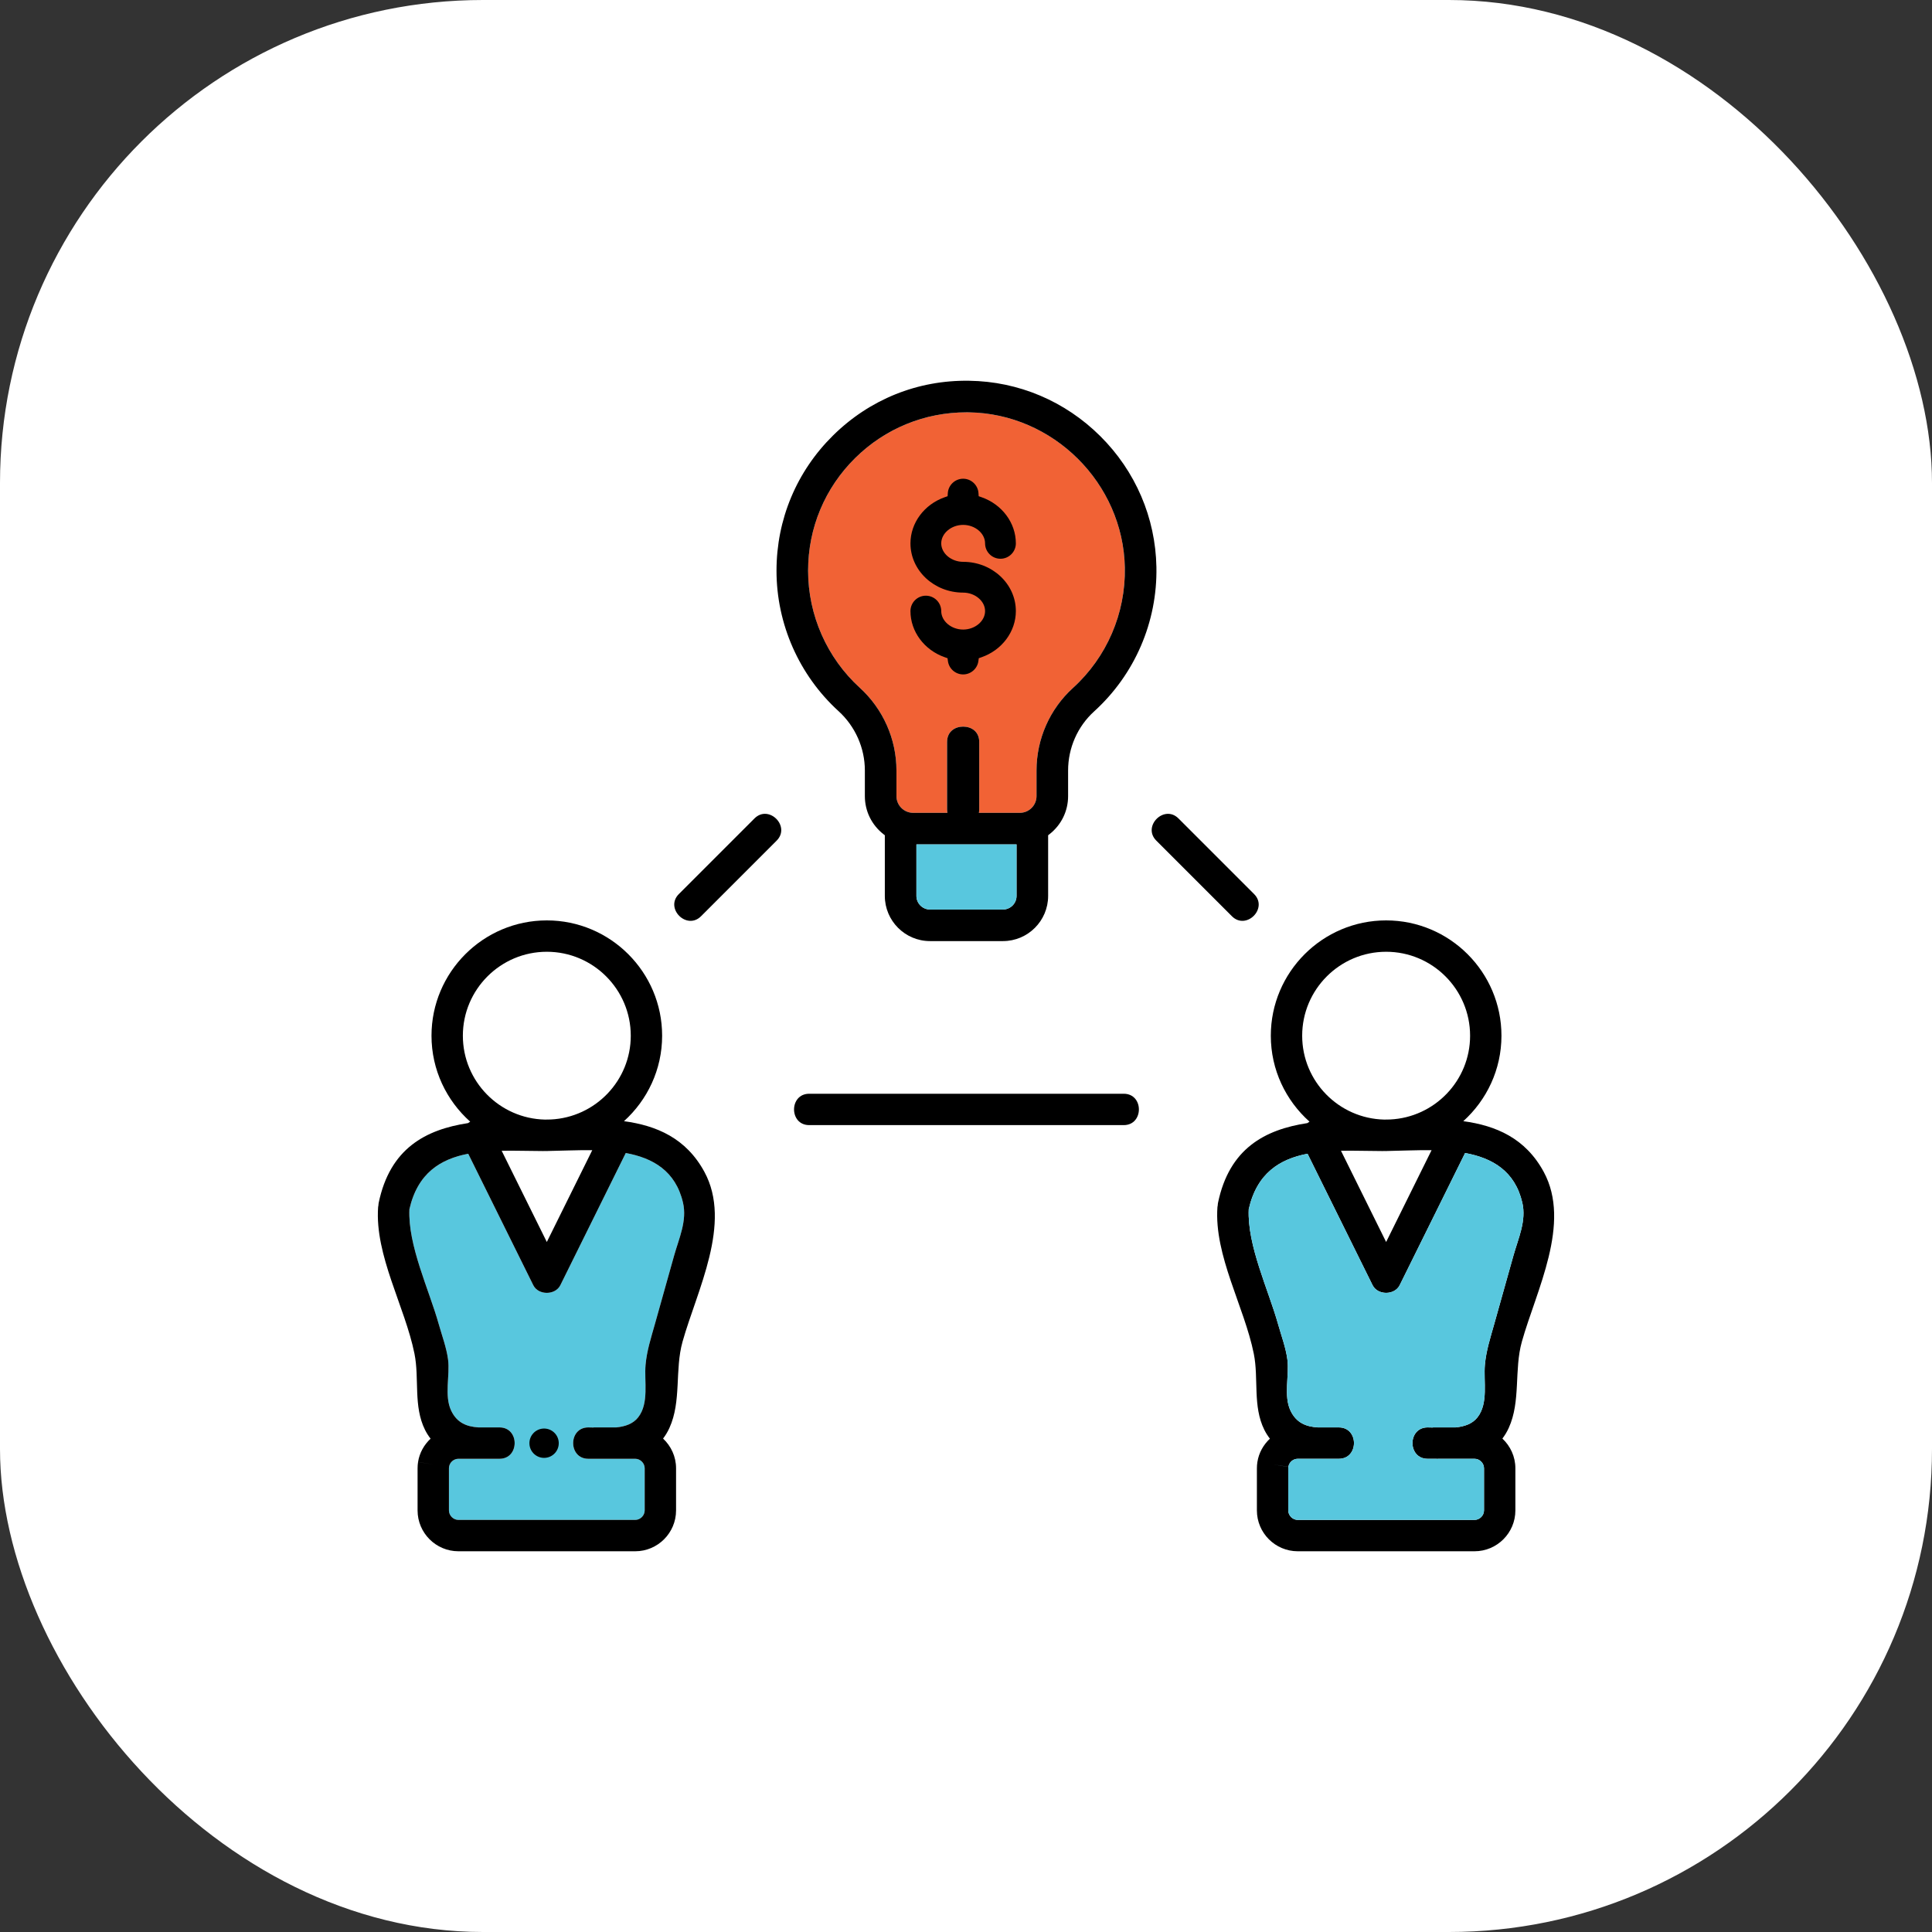 <svg xmlns="http://www.w3.org/2000/svg" version="1.1" xmlns:xlink="http://www.w3.org/1999/xlink" width="1000" height="1000"><rect width="100%" height="100%" fill="#333333" stroke="none"/><g clip-path="url(#SvgjsClipPath1128)"><rect width="1000" height="1000" fill="#ffffff"></rect><g transform="matrix(0.875,0,0,0.875,150,150)"><svg xmlns="http://www.w3.org/2000/svg" version="1.1" xmlns:xlink="http://www.w3.org/1999/xlink" width="800" height="800"><svg version="1.1" id="Layer_1" xmlns="http://www.w3.org/2000/svg" xmlns:xlink="http://www.w3.org/1999/xlink" x="0px" y="0px" viewBox="0 0 800 800" enable-background="new 0 0 800 800" xml:space="preserve">
<g>
	<path fill="#F16235" d="M334.5,99.463c17.647-17.398,41.006-26.983,65.778-26.983l1.327,0.009
		c49.988,0.702,91.406,41.907,92.353,91.859c0.512,27.069-10.685,53.023-30.724,71.214c-13.679,12.411-21.52,30.185-21.52,48.756
		v15.197c0,5.444-4.43,9.879-9.874,9.879h-24.22c0.127-0.65,0.204-1.341,0.204-2.088v-39.801c0-6.296-4.779-9.113-9.512-9.113
		s-9.503,2.817-9.503,9.113v39.801c0,0.747,0.077,1.438,0.204,2.088h-20.283c-5.445,0-9.874-4.434-9.874-9.879v-15.197
		c0-18.526-7.895-36.341-21.66-48.883c-19.45-17.729-30.602-42.972-30.602-69.261C306.593,140.894,316.504,117.205,334.5,99.463z"></path>
	<path fill="#58C7DE" d="M70.758,543.845c4.868-21.345,18.39-29.66,34.786-32.785c12.828,25.915,25.654,51.831,38.482,77.746
		c2.997,6.056,13.022,6.056,16.02,0c12.9-26.062,25.799-52.124,38.699-78.186c15.995,2.933,29.478,10.564,33.849,29.358
		c2.503,10.76-2.347,20.986-5.281,31.438c-3.79,13.505-7.58,27.009-11.37,40.514c-2.264,8.067-4.736,15.638-5.48,23.913
		c-0.883,9.821,2.181,22.772-4.38,31.141c-3.087,3.937-7.804,5.438-12.939,5.963h-13.434v0.066
		c-1.066-0.033-2.124-0.065-3.125-0.065c-11.938,0-11.958,18.553,0,18.553c3.759,0,7.585,0.058,11.376-0.001h16.354
		c3.048,0,5.621,2.575,5.621,5.621v24.917c0,3.046-2.573,5.619-5.621,5.619H99.756c-3.044,0-5.617-2.573-5.617-5.619v-24.917
		c0-0.294,0.024-0.583,0.067-0.866c0.426-2.71,2.808-4.755,5.55-4.755h20.527c1.259,0.002,2.517,0.001,3.77,0.001
		c11.938,0,11.958-18.553,0-18.553c-0.312,0-0.625,0.006-0.938,0.009v-0.01h-11.574c-6.63-0.466-12.498-2.472-16.053-9.85
		c-4.258-8.838-0.639-20.992-1.876-30.346c-0.931-7.041-3.569-14.005-5.482-20.821C82.387,591.467,69.769,565.254,70.758,543.845z"></path>
	<path d="M79.984,674.382c0.981,1.969,2.094,3.681,3.293,5.224c-3.827,3.594-6.564,8.366-7.41,13.815l9.168,1.422l-9.172-1.397
		c-0.181,1.198-0.276,2.426-0.276,3.676v24.917c0,13.328,10.844,24.172,24.17,24.172h104.56c13.33,0,24.174-10.844,24.174-24.172
		v-24.917c0-6.944-2.984-13.168-7.688-17.581c1.397-1.809,2.661-3.875,3.754-6.267c7.219-15.807,3.097-34.389,7.77-51.04
		c8.483-30.228,29.471-69.985,12.922-100.467c-10.822-19.933-28.254-27.353-47.57-29.973c13.822-12.492,22.573-30.496,22.573-50.551
		c0-37.613-30.602-68.215-68.215-68.215c-37.613,0-68.215,30.602-68.215,68.215c0,20.206,8.881,38.333,22.885,50.835
		c-0.448,0.251-0.873,0.542-1.284,0.857c-25.082,3.839-46.167,14.962-52.849,47.212c-0.1,0.485-0.115,0.94-0.148,1.401
		c-0.062,0.354-0.156,0.686-0.183,1.065c-2.047,28.631,15.932,58.935,21.519,86.802C76.7,644.071,73.02,660.4,79.984,674.382z
		 M152.036,563.259c-8.904-17.989-17.807-35.978-26.711-53.967c8.189-0.145,16.514,0.168,24.405,0.168
		c0.596,0,1.236-0.018,1.845-0.023c0.156,0.001,0.306,0.023,0.461,0.023c0.259,0,0.51-0.036,0.769-0.039
		c8.008-0.115,17.023-0.582,26.109-0.465C169.955,527.057,160.995,545.158,152.036,563.259z M102.374,441.242
		c0-27.383,22.276-49.662,49.662-49.662c27.386,0,49.662,22.279,49.662,49.662c0,26.594-21.024,48.309-47.317,49.546
		c-1.158,0.024-2.314,0.044-3.461,0.062C124.053,490.249,102.374,468.252,102.374,441.242z M70.758,543.845
		c4.868-21.345,18.39-29.66,34.786-32.785c12.828,25.915,25.654,51.831,38.482,77.746c2.997,6.056,13.022,6.056,16.02,0
		c12.9-26.062,25.799-52.124,38.699-78.186c15.995,2.933,29.478,10.564,33.849,29.358c2.503,10.76-2.347,20.986-5.281,31.438
		c-3.79,13.505-7.58,27.009-11.37,40.514c-2.264,8.067-4.736,15.638-5.48,23.913c-0.883,9.821,2.181,22.772-4.38,31.141
		c-3.087,3.937-7.804,5.438-12.939,5.963h-13.434v0.066c-1.066-0.033-2.124-0.065-3.125-0.065c-11.938,0-11.958,18.553,0,18.553
		c3.759,0,7.585,0.058,11.376-0.001h16.354c3.048,0,5.621,2.575,5.621,5.621v24.917c0,3.046-2.573,5.619-5.621,5.619H99.756
		c-3.044,0-5.617-2.573-5.617-5.619v-24.917c0-0.294,0.024-0.583,0.067-0.866c0.426-2.71,2.808-4.755,5.55-4.755h20.527
		c1.259,0.002,2.517,0.001,3.77,0.001c11.938,0,11.958-18.553,0-18.553c-0.312,0-0.625,0.006-0.938,0.009v-0.01h-11.574
		c-6.63-0.466-12.498-2.472-16.053-9.85c-4.258-8.838-0.639-20.992-1.876-30.346c-0.931-7.041-3.569-14.005-5.482-20.821
		C82.387,591.467,69.769,565.254,70.758,543.845z"></path>
	<ellipse transform="matrix(0.999 -0.045 0.045 0.999 -30.76 7.527)" cx="150.632" cy="682.224" rx="8.677" ry="8.677"></ellipse>
	<path d="M603.196,492.078c-0.448,0.25-0.872,0.542-1.283,0.856c-25.082,3.839-46.167,14.962-52.849,47.212
		c-0.101,0.485-0.116,0.94-0.149,1.401c-0.062,0.354-0.156,0.686-0.183,1.065c-2.046,28.631,15.932,58.935,21.519,86.802
		c2.939,14.657-0.741,30.986,6.223,44.967c0.981,1.97,2.095,3.682,3.294,5.225c-3.82,3.588-6.551,8.349-7.402,13.785l-0.003,0
		c-0.001,0.005-0.001,0.011-0.001,0.016c-0.001,0.005-0.003,0.009-0.003,0.013l0.002,0c-0.188,1.207-0.288,2.442-0.288,3.7v24.917
		c0,13.328,10.844,24.172,24.174,24.172h104.556c13.331,0,24.174-10.844,24.174-24.172v-24.917c0-6.944-2.983-13.167-7.687-17.58
		c1.397-1.809,2.662-3.875,3.754-6.267c7.219-15.807,3.098-34.389,7.77-51.04c8.484-30.228,29.471-69.985,12.923-100.467
		c-10.822-19.932-28.253-27.353-47.568-29.973c13.822-12.493,22.573-30.496,22.573-50.551c0-37.613-30.602-68.215-68.215-68.215
		c-37.618,0-68.219,30.602-68.219,68.215C580.309,461.449,589.19,479.576,603.196,492.078z M648.528,509.46
		c0.26,0,0.511-0.036,0.77-0.039c8.007-0.115,17.021-0.582,26.106-0.465c-8.96,18.101-17.919,36.202-26.878,54.303
		c-8.904-17.989-17.807-35.978-26.711-53.967c8.189-0.145,16.514,0.168,24.405,0.168c0.596,0,1.238-0.018,1.847-0.023
		C648.222,509.437,648.372,509.46,648.528,509.46z M729.084,539.978c2.503,10.76-2.347,20.986-5.281,31.438
		c-3.79,13.505-7.58,27.009-11.369,40.514c-2.264,8.067-4.736,15.638-5.48,23.913c-0.883,9.821,2.182,22.772-4.379,31.141
		c-3.087,3.937-7.804,5.438-12.939,5.963h-13.431v0.066c-1.067-0.033-2.127-0.065-3.128-0.065c-11.938,0-11.958,18.553,0,18.553
		c3.758,0,7.585,0.058,11.376-0.001h16.352c3.048,0,5.621,2.575,5.621,5.621v24.917c0,3.046-2.573,5.619-5.621,5.619H596.248
		c-3.048,0-5.621-2.573-5.621-5.619v-24.917c0-0.281,0.018-0.557,0.063-0.827l-9.163-1.452l9.168,1.422
		c0.421-2.716,2.808-4.765,5.553-4.765h20.525c1.259,0.002,2.516,0.001,3.77,0.001c11.938,0,11.958-18.553,0-18.553
		c-0.312,0-0.627,0.006-0.94,0.009v-0.01h-11.572c-6.63-0.466-12.498-2.472-16.053-9.85c-4.258-8.838-0.64-20.992-1.876-30.346
		c-0.931-7.041-3.569-14.005-5.482-20.821c-5.742-20.462-18.359-46.675-17.371-68.084c4.868-21.346,18.39-29.662,34.787-32.786
		c12.827,25.915,25.654,51.831,38.481,77.746c2.998,6.056,13.023,6.056,16.021,0c12.899-26.062,25.799-52.124,38.699-78.186
		C711.23,513.553,724.714,521.184,729.084,539.978z M648.528,391.58c27.386,0,49.662,22.279,49.662,49.662
		c0,26.594-21.023,48.308-47.315,49.545c-1.159,0.024-2.316,0.044-3.463,0.062c-26.868-0.601-48.55-22.599-48.55-49.608
		C598.862,413.859,621.143,391.58,648.528,391.58z"></path>
	<circle cx="647.123" cy="682.224" r="8.677"></circle>
	<path d="M243.265,370.561c14.908-14.908,29.817-29.817,44.725-44.726c8.454-8.453-4.661-21.576-13.119-13.119
		c-14.908,14.909-29.817,29.817-44.726,44.726C221.692,365.896,234.808,379.018,243.265,370.561z"></path>
	<path d="M512.572,325.836c14.909,14.908,29.817,29.817,44.726,44.726c8.453,8.454,21.576-4.662,13.119-13.119
		c-14.908-14.908-29.817-29.817-44.726-44.726C517.237,304.263,504.115,317.378,512.572,325.836z"></path>
	<path d="M324.603,249.241c9.892,9.018,15.568,21.801,15.568,35.077v15.197c0,8.837,4.013,17.045,11.011,22.516l0.802,0.625v35.888
		c0,14.735,11.985,26.724,26.72,26.724h43.162c14.735,0,26.72-11.99,26.72-26.724v-35.888l0.802-0.625
		c6.998-5.476,11.011-13.684,11.011-22.516v-15.206c0-13.303,5.612-26.031,15.391-34.909c24.043-21.823,37.473-52.95,36.848-85.405
		c-0.548-29.179-12.334-56.669-33.179-77.401c-20.849-20.741-48.403-32.386-77.577-32.789c-30.547-0.489-58.92,11.057-80.504,32.345
		c-21.588,21.289-33.473,49.707-33.473,80.024C287.904,197.704,301.28,227.984,324.603,249.241z M429.896,358.544
		c0,4.435-3.601,8.04-8.031,8.04h-43.162c-4.43,0-8.031-3.605-8.031-8.04v-30.461h59.224V358.544z M334.5,99.463
		c17.647-17.398,41.006-26.983,65.778-26.983l1.327,0.009c49.988,0.702,91.406,41.907,92.353,91.859
		c0.512,27.069-10.685,53.023-30.724,71.214c-13.679,12.411-21.52,30.185-21.52,48.756v15.197c0,5.444-4.43,9.879-9.874,9.879
		h-24.22c0.127-0.65,0.204-1.341,0.204-2.088v-39.801c0-6.296-4.779-9.113-9.512-9.113s-9.503,2.817-9.503,9.113v39.801
		c0,0.747,0.077,1.438,0.204,2.088h-20.283c-5.445,0-9.874-4.434-9.874-9.879v-15.197c0-18.526-7.895-36.341-21.66-48.883
		c-19.45-17.729-30.602-42.972-30.602-69.261C306.593,140.894,316.504,117.205,334.5,99.463z"></path>
	<path d="M398.314,200.983c-7.026,0-12.963-5.004-12.963-10.926c0-5.021-4.083-9.106-9.104-9.106c-5.02,0-9.103,4.085-9.103,9.106
		c0,12.093,8.158,23.066,20.301,27.303l1.63,0.57l0.232,1.71c0.6,4.495,4.476,7.883,9.006,7.883c4.531,0,8.407-3.391,9.012-7.885
		l0.232-1.71l1.629-0.568c12.144-4.237,20.303-15.21,20.303-27.303c0-16.065-13.982-29.136-31.171-29.136
		c-7.026,0-12.967-5.004-12.967-10.926s5.937-10.926,12.963-10.926c7.031,0,12.972,5.004,12.972,10.926
		c0,5.02,4.083,9.104,9.104,9.104c5.017,0,9.1-4.083,9.1-9.104c0-12.066-8.129-23.026-20.235-27.275l-1.748-0.615l-0.122-1.849
		c-0.317-4.765-4.303-8.496-9.07-8.496c-4.767,0-8.753,3.731-9.07,8.496l-0.122,1.849l-1.748,0.615
		c-12.102,4.25-20.23,15.212-20.23,27.275c0,16.065,13.98,29.135,31.17,29.135c7.031,0,12.972,5.004,12.972,10.926
		C411.286,195.979,405.345,200.983,398.314,200.983z"></path>
	<path d="M493.315,475.569c-62.022,0-124.045,0-186.068,0c-11.938,0-11.958,18.553,0,18.553c62.022,0,124.045,0,186.068,0
		C505.253,494.122,505.273,475.569,493.315,475.569z"></path>
	<path fill="#58C7DE" d="M729.084,539.978c2.503,10.76-2.347,20.986-5.281,31.438c-3.79,13.505-7.58,27.009-11.369,40.514
		c-2.264,8.067-4.736,15.638-5.48,23.913c-0.883,9.821,2.182,22.772-4.379,31.141c-3.087,3.937-7.804,5.438-12.939,5.963h-13.431
		v0.066c-1.067-0.033-2.127-0.065-3.128-0.065c-11.938,0-11.958,18.553,0,18.553c3.758,0,7.585,0.058,11.376-0.001h16.352
		c3.048,0,5.621,2.575,5.621,5.621v24.917c0,3.046-2.573,5.619-5.621,5.619H596.248c-3.048,0-5.621-2.573-5.621-5.619v-24.917
		c0-0.281,0.018-0.557,0.063-0.827l-9.163-1.452l9.168,1.422c0.421-2.716,2.808-4.765,5.553-4.765h20.525
		c1.259,0.002,2.516,0.001,3.77,0.001c11.938,0,11.958-18.553,0-18.553c-0.312,0-0.627,0.006-0.94,0.009v-0.01h-11.572
		c-6.63-0.466-12.498-2.472-16.053-9.85c-4.258-8.838-0.64-20.992-1.876-30.346c-0.931-7.041-3.569-14.005-5.482-20.821
		c-5.742-20.462-18.359-46.675-17.371-68.084c4.868-21.346,18.39-29.662,34.787-32.786c12.827,25.915,25.654,51.831,38.481,77.746
		c2.998,6.056,13.023,6.056,16.021,0c12.899-26.062,25.799-52.124,38.699-78.186C711.23,513.553,724.714,521.184,729.084,539.978z"></path>
	<path fill="#58C7DE" d="M429.896,358.544c0,4.435-3.601,8.04-8.031,8.04h-43.162c-4.43,0-8.031-3.605-8.031-8.04v-30.461h59.224
		V358.544z"></path>
</g>
</svg></svg></g></g><defs><clipPath id="SvgjsClipPath1128"><rect width="1000" height="1000" x="0" y="0" rx="250" ry="250"></rect></clipPath></defs></svg>